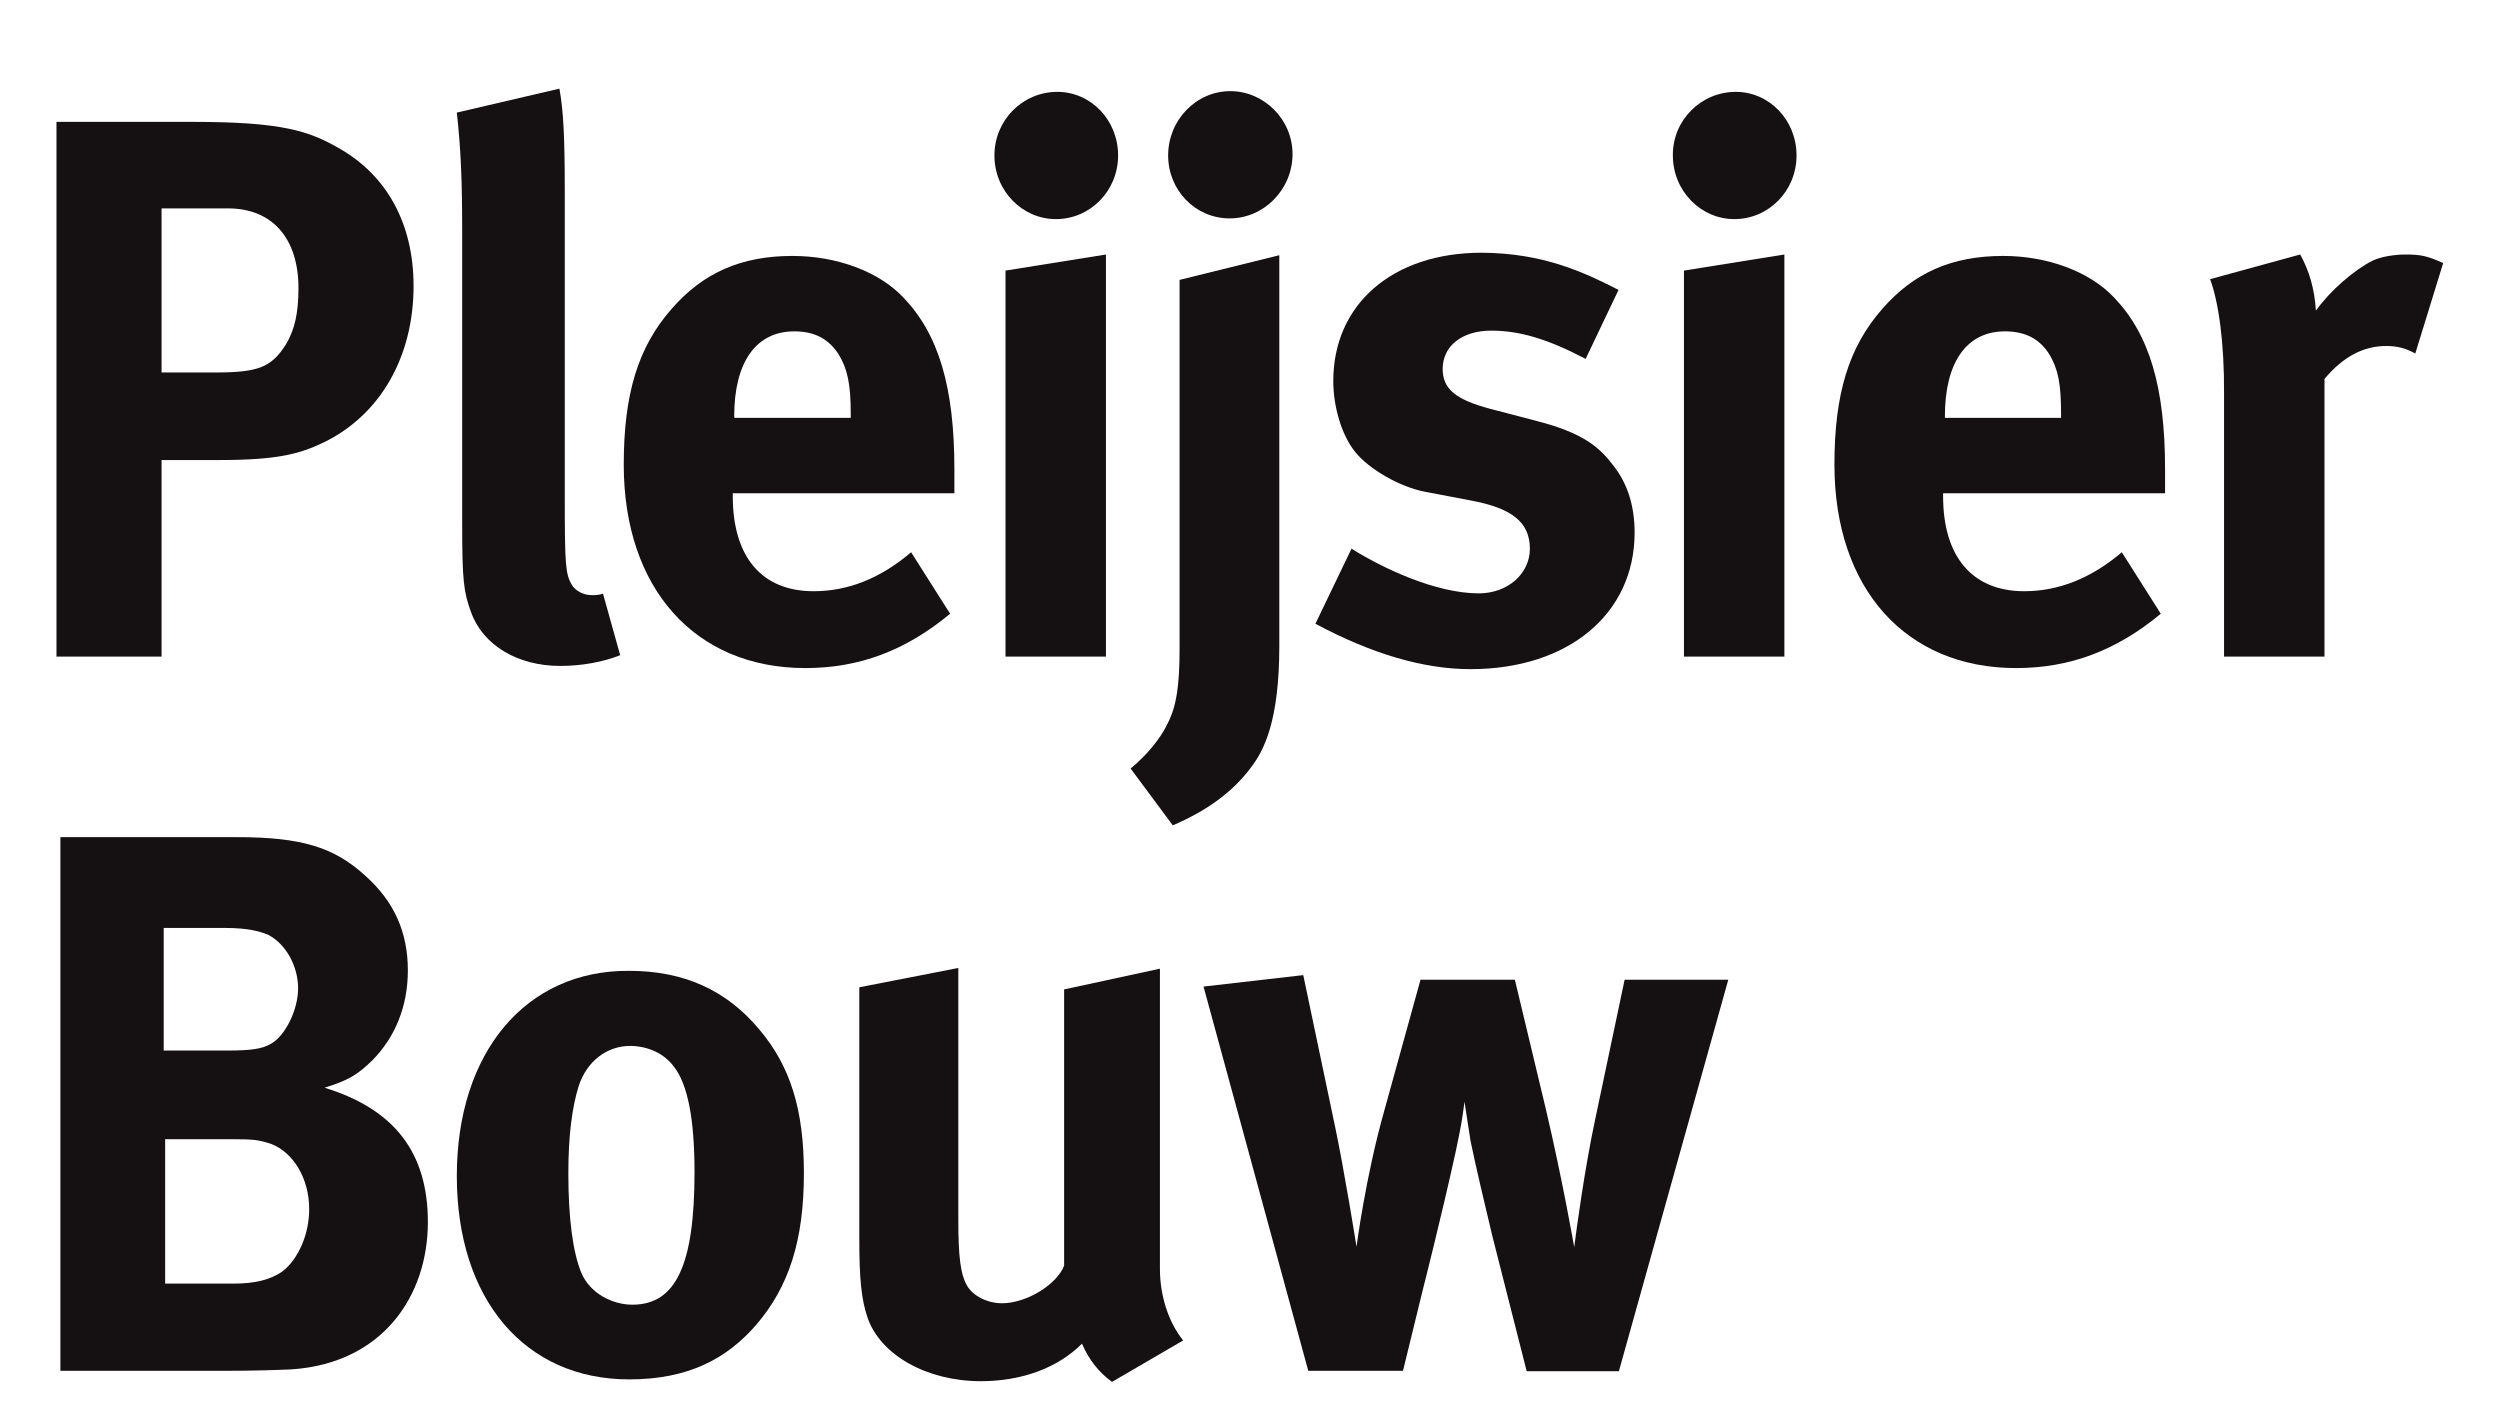 <?xml version="1.0" encoding="utf-8"?>
<!-- Generator: Adobe Illustrator 25.2.3, SVG Export Plug-In . SVG Version: 6.00 Build 0)  -->
<svg version="1.1" id="Laag_1" xmlns="http://www.w3.org/2000/svg" xmlns:xlink="http://www.w3.org/1999/xlink" x="0px" y="0px"
	 viewBox="0 0 699.4 399" style="enable-background:new 0 0 699.4 399;" xml:space="preserve">
<style type="text/css">
	.st0{fill:#151011;}
</style>
<g>
	<path class="st0" d="M15.8,183.7h29.4v-55h16.2c16.2,0,22.4-1.7,29.1-4.9c15.9-7.7,25.2-24,25.2-43.8c0-17.2-7.3-30.9-21-38.6
		c-8.2-4.7-15.7-7.3-40.5-7.3H15.8V183.7z M63.8,58.3c12.4,0,19.7,8.4,19.7,22.3c0,7.1-1.1,11.8-3.6,15.9c-4,6.2-7.6,7.7-19.5,7.7
		H45.2V58.3L63.8,58.3L63.8,58.3z"/>
	<path class="st0" d="M156.5,24.8c1.1,6,1.5,13.1,1.5,28.6V139c0,18.9,0.2,21.5,1.9,24.5c1.1,1.9,3.4,3,5.7,3c1.1,0,1.7,0,3.1-0.4
		l4.8,17.2c-4.8,1.9-10.7,3-16.8,3c-11.9,0-21.6-5.8-24.9-15c-2.1-5.6-2.5-9-2.5-24.7v-82c0-14.4-0.4-23.2-1.5-33.1L156.5,24.8z"/>
	<path class="st0" d="M227.6,165.4c-14.5,0-22.6-9.6-22.6-26.6V138H267v-6.7c0-23-4.4-37.8-14.3-48.1c-6.9-7.3-18.7-11.6-31-11.6
		c-14.3,0-25,4.7-33.8,14.8c-9.4,10.7-13.4,23.8-13.4,43.6c0,34.6,19.9,56.9,50.8,56.9c15.1,0,28.1-4.9,40.5-15.2l-10.9-17.2
		C246.3,161.8,237.3,165.4,227.6,165.4 M205.4,116.5c0-15.2,6.1-23.8,16.8-23.8c5.7,0,9.6,2.1,12.4,6.4c2.5,4.1,3.4,8.4,3.4,16.5
		v1.3h-32.5L205.4,116.5L205.4,116.5z"/>
	<path class="st0" d="M295.8,25.7c9.4,0,17,7.9,17,17.8c0,9.9-7.8,17.8-17.4,17.8c-9.4,0-17.2-7.9-17.2-17.8
		C278.2,33.6,286.1,25.7,295.8,25.7 M281.3,75.7l28.1-4.5v112.5h-28.1V75.7z"/>
	<path class="st0" d="M344.2,25.5c9.4,0,17.4,7.9,17.4,17.6c0,9.9-8,18-17.6,18c-9.6,0-17.2-7.9-17.2-17.6
		C326.8,33.6,334.6,25.5,344.2,25.5 M330,78.3l27.9-6.9v109.3c0,20.8-4.2,29.2-8,34.1c-5,6.7-12.2,12-21.8,16.1L316.3,215
		c4.4-3.6,8.4-8.4,10.3-12.5c2.5-4.7,3.4-10.7,3.4-21L330,78.3L330,78.3z"/>
	<path class="st0" d="M452.8,81.1l-9.2,19.3c-10.7-5.6-18.5-7.9-26.4-7.9c-8.2,0-13.6,4.3-13.6,10.7c0,5.6,3.6,8.6,13.4,11.2l13,3.4
		c13.2,3.4,17.6,7.5,21.4,12.5c4,5.1,5.9,11.4,5.9,18.7c0,22.7-18.5,38.2-45.9,38.2c-13.2,0-27.7-4.3-43.4-12.7l10.1-21
		c8.6,5.4,23.5,12.5,35.6,12.5c8,0,14.3-5.4,14.3-12.5c0-7.5-5.2-11.4-16.6-13.5l-12.6-2.4c-7.1-1.3-15.9-6.4-19.7-11.2
		c-3.8-4.7-6.1-12.7-6.1-19.8c0-21.5,16.6-35.9,41.5-35.9C431.7,70.8,443,76.1,452.8,81.1"/>
	<path class="st0" d="M485.6,25.7c9.4,0,17,7.9,17,17.8c0,9.9-7.8,17.8-17.4,17.8c-9.4,0-17.2-7.9-17.2-17.8
		C467.9,33.6,475.9,25.7,485.6,25.7 M471.1,75.7l28.1-4.5v112.5h-28.1V75.7z"/>
	<path class="st0" d="M566.3,165.4c-14.5,0-22.7-9.6-22.7-26.6V138h62.1v-6.7c0-23-4.4-37.8-14.3-48.1c-6.9-7.3-18.7-11.6-31-11.6
		c-14.3,0-25,4.7-33.8,14.8c-9.4,10.7-13.4,23.8-13.4,43.6c0,34.6,19.9,56.9,50.8,56.9c15.1,0,28.1-4.9,40.5-15.2l-10.9-17.2
		C585,161.8,575.9,165.4,566.3,165.4 M544.1,116.5c0-15.2,6.1-23.8,16.8-23.8c5.7,0,9.7,2.1,12.4,6.4c2.5,4.1,3.3,8.4,3.3,16.5v1.3
		h-32.5L544.1,116.5L544.1,116.5z"/>
	<path class="st0" d="M618.3,78.1l25.2-6.9c2.5,4.5,4,9.5,4.4,15.7c4-5.6,10.7-11.4,15.9-14c2.3-1.1,6.1-1.7,9.2-1.7
		c4.2,0,6.1,0.4,10.5,2.4l-7.8,25.3c-2.7-1.5-5-2.1-8.2-2.1c-6.3,0-12,3-17.2,9.2v77.7h-28.1v-73.4
		C622.3,95.5,620.6,84.3,618.3,78.1"/>
	<path class="st0" d="M64.5,318.7c6.7,0,7.8,0.2,11.3,1.3c6.3,2.4,10.7,9.7,10.7,18.3c0,7.1-3.1,14-7.5,17.4
		c-3.3,2.3-7.6,3.4-13.6,3.4H46.2v-40.4H64.5z M16.9,383.5h45.9c8,0,14.1-0.2,18.7-0.4c25.6-1.7,38.2-20.6,38.2-41.2
		c0-19.5-9.4-31.6-28.9-37.6c6.7-2.1,9.2-3.6,13.4-7.7c6.3-6.4,9.9-15,9.9-25.1c0-10.7-3.8-19.3-12-26.6c-8.8-8-18-10.7-35.9-10.7
		H16.9V383.5z M62.8,259.6c6.5,0,9.7,0.9,12.2,1.9c5,2.6,8.4,8.8,8.4,15c0,6-3.6,13.3-7.6,15.5c-2.5,1.5-5.7,1.9-12.6,1.9H45.8
		v-34.3H62.8z"/>
	<path class="st0" d="M127.8,329c0,34.6,19.1,56.9,48.2,56.9c16.6,0,27.3-5.8,35.5-15.2c9.2-10.7,13.4-23.6,13.4-42.5
		c0-17.8-3.8-29.9-12.4-40.1c-9.2-11.1-21.2-16.5-36.5-16.5C147.1,271.4,127.8,294.4,127.8,329 M188.6,298.5
		c3.8,4.9,5.7,14.6,5.7,29.4c0,26-5.2,37.1-17.4,37.1c-5.4,0-11.8-3-14.3-9c-2.3-5.6-3.6-15-3.6-27.7c0-11,1.1-18.7,2.9-24.5
		c2.3-6.9,7.8-11.2,14.5-11.2C181.5,292.7,185.9,294.8,188.6,298.5"/>
	<path class="st0" d="M240.4,276.2l27.7-5.4v70.6c0,9.9,0.6,15,2.3,18c1.5,3,5.7,5.2,9.9,5.2c6.9,0,15.3-5.2,17.4-10.5v-77.3
		l26.8-5.8V355c0,7.3,2.3,14.8,6.5,20l-19.9,11.6c-3.6-2.6-6.5-6.2-8.4-10.7c-6.9,6.9-17,10.5-28.3,10.5c-15.1,0-28.1-7.3-31.7-17.8
		c-1.7-5-2.3-10.7-2.3-21.9L240.4,276.2L240.4,276.2z"/>
	<path class="st0" d="M336.7,276l27.9-3.2l8.8,41.9c2.7,12.7,6.1,34.1,6.1,34.1s2.5-19.5,7.8-38.2l10.1-36.5h26.4l8.6,35.9
		c4.8,20.4,8,38.9,8,38.9c0.6-4.7,2.9-21.9,5.9-35.9l8.2-38.9h29l-30.6,109.5h-25.8l-9.6-37.8c-2.1-8.8-4.6-19.3-6.1-26.6
		c-0.8-5.1-1-6.6-1.7-11c-0.6,4.7-0.8,6.2-2.5,14.2c-4,18.2-9,37.8-9.2,38.6l-5.5,22.5H366L336.7,276z"/>
</g>
</svg>
